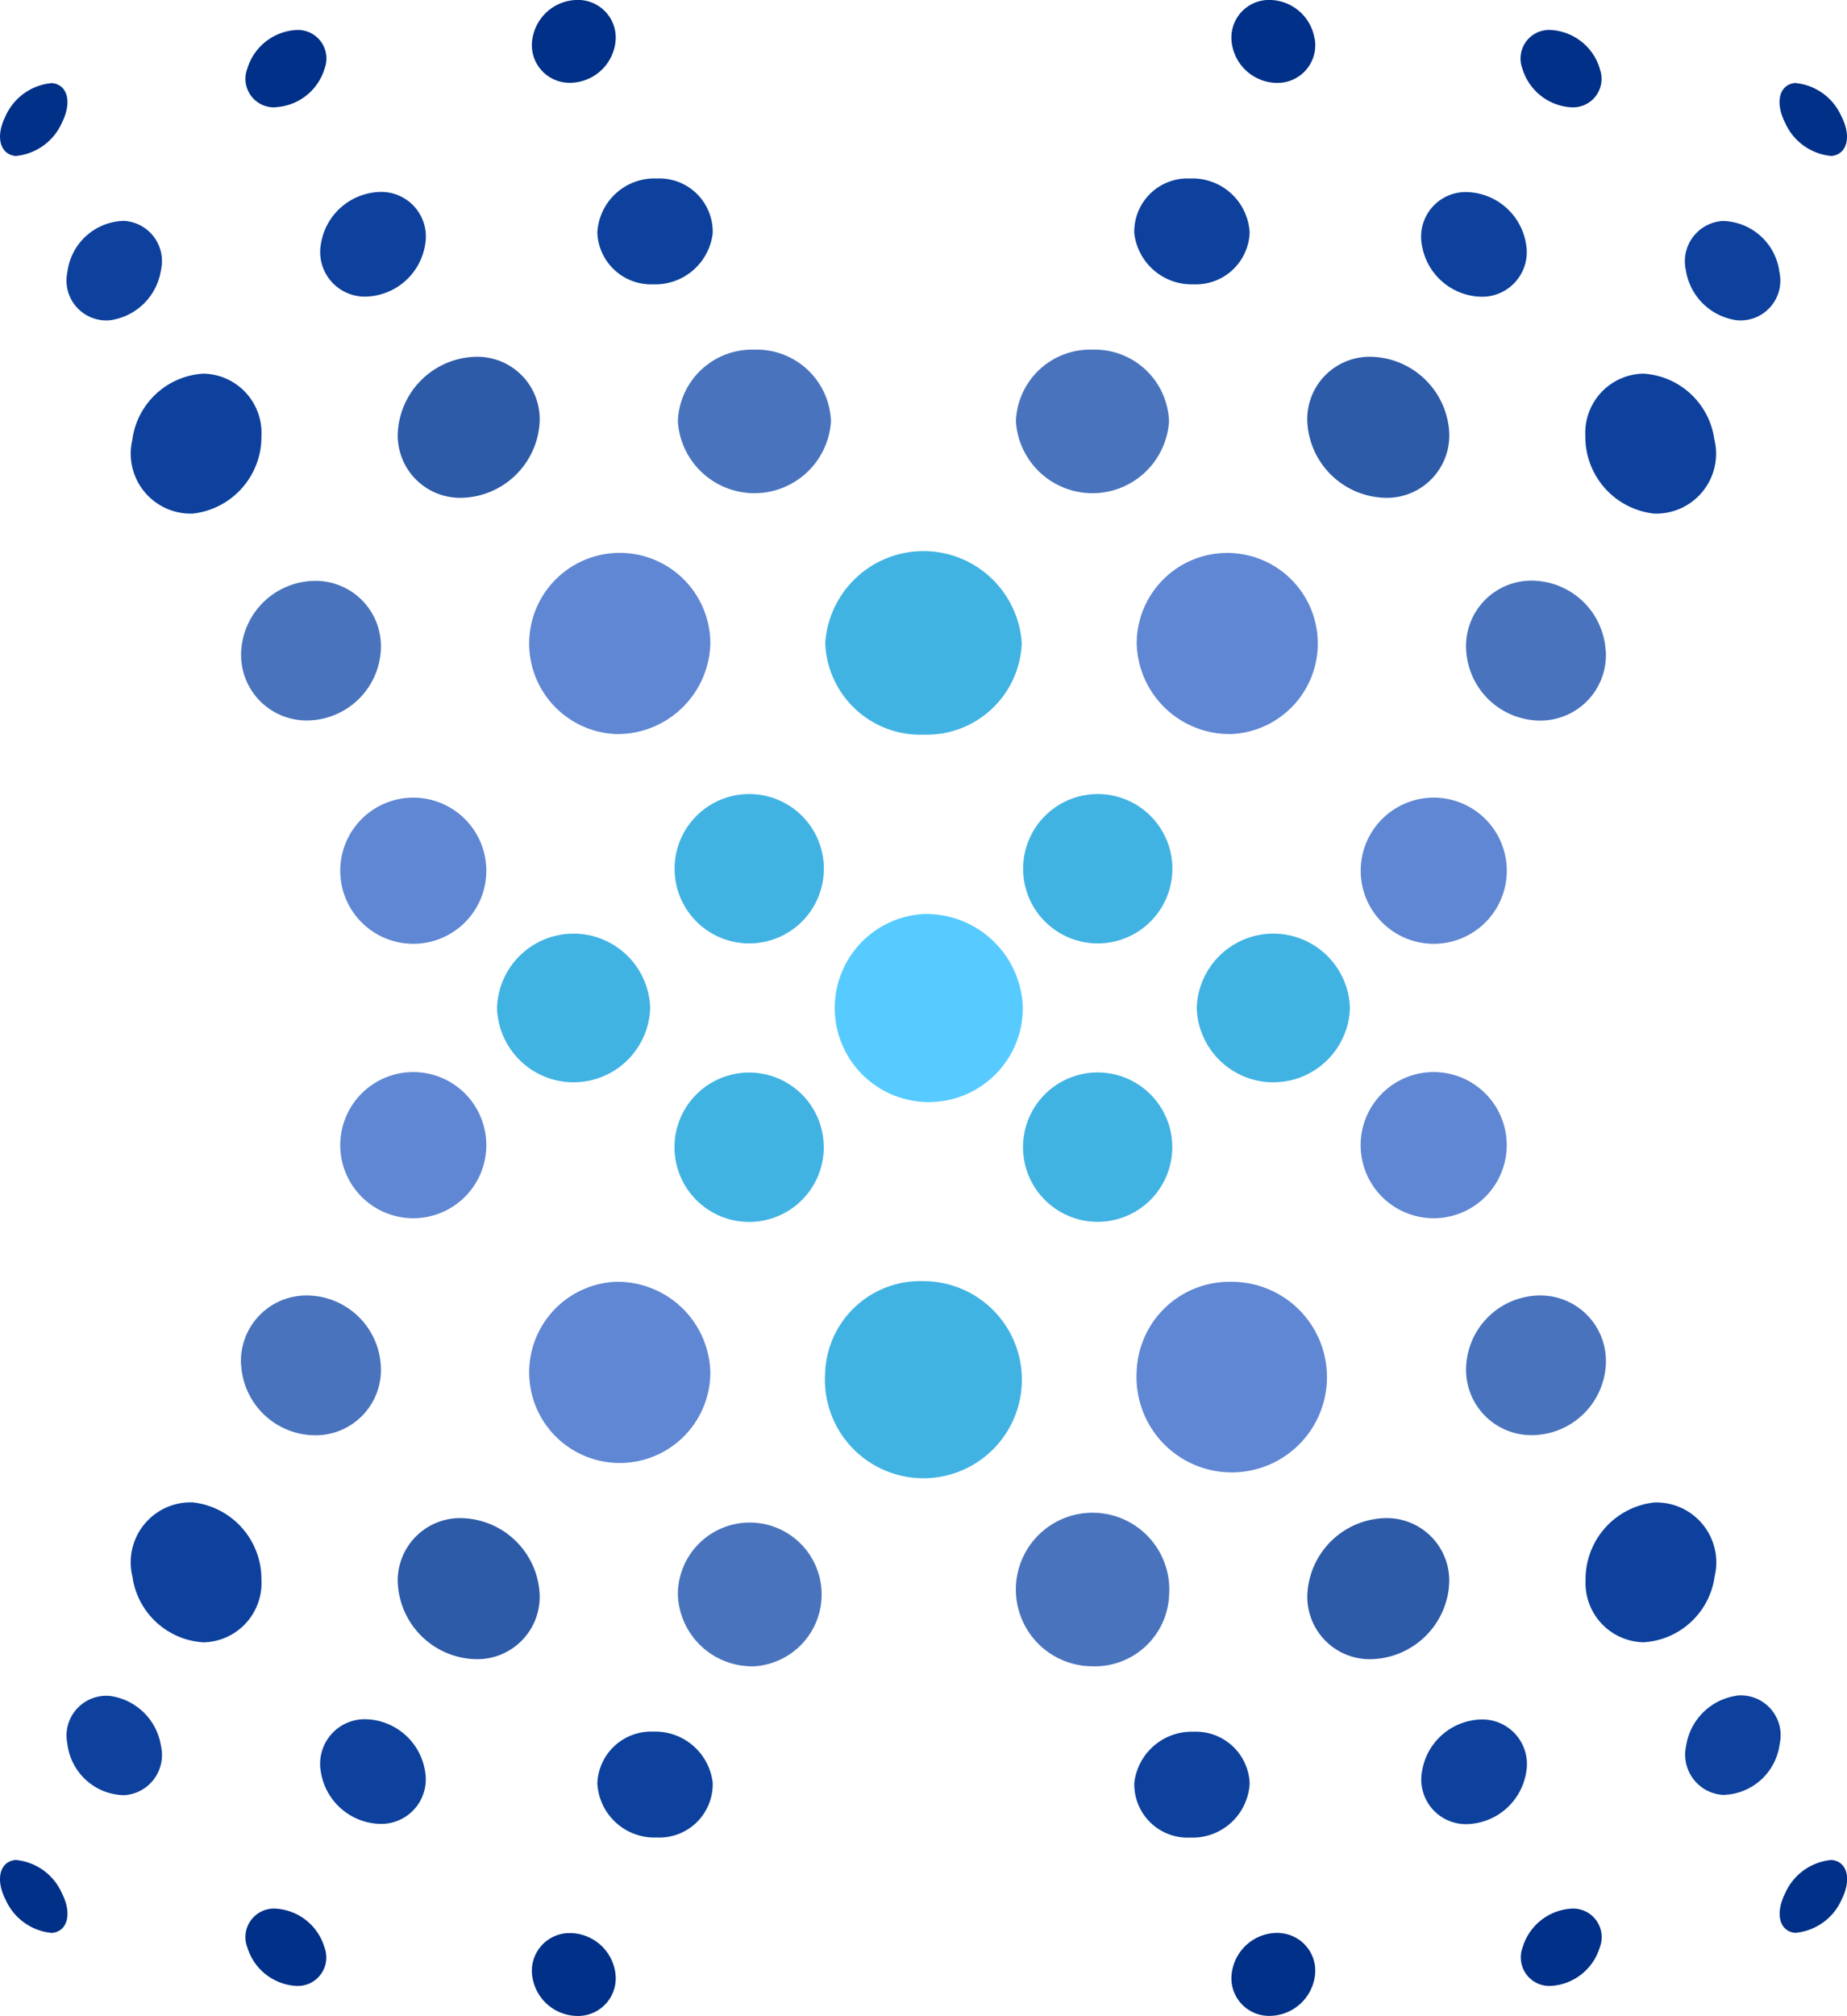 <svg xmlns="http://www.w3.org/2000/svg" xmlns:xlink="http://www.w3.org/1999/xlink" width="56.52" height="61.65" viewBox="0 0 56.52 61.65">
  <defs>
    <clipPath id="clip-path">
      <rect id="Rectangle_269" data-name="Rectangle 269" width="56.52" height="61.65" transform="translate(0 0)" fill="none"/>
    </clipPath>
  </defs>
  <g id="Group_363" data-name="Group 363" transform="translate(0 0)">
    <g id="Group_515" data-name="Group 515">
      <g id="Group_514" data-name="Group 514" clip-path="url(#clip-path)">
        <path id="Path_652" data-name="Path 652" d="M28.26,27.952A2.878,2.878,0,1,0,31.3,30.825a2.957,2.957,0,0,0-3.035-2.873" fill="#57cbff"/>
        <path id="Path_653" data-name="Path 653" d="M15.209,30.837v-.024a2.345,2.345,0,0,1,4.687,0l0,.012,0,.012a2.345,2.345,0,0,1-4.687,0m26.1,0v-.024a2.345,2.345,0,0,0-4.687,0v.024a2.345,2.345,0,0,0,4.687,0" fill="#41b3e3"/>
        <path id="Path_654" data-name="Path 654" d="M23.086,10.693a2.273,2.273,0,0,1,2.343,2.195,2.348,2.348,0,0,1-4.686,0,2.273,2.273,0,0,1,2.343-2.195M9.4,22.033A2.278,2.278,0,0,0,11.653,19.9a2,2,0,0,0-2.022-2.136A2.279,2.279,0,0,0,7.381,19.9,2.005,2.005,0,0,0,9.4,22.033m24.03-11.34a2.273,2.273,0,0,0-2.343,2.195,2.348,2.348,0,0,0,4.686,0,2.273,2.273,0,0,0-2.343-2.195m15.705,9.2a2.279,2.279,0,0,0-2.25-2.136A2,2,0,0,0,44.867,19.9a2.278,2.278,0,0,0,2.249,2.136A2.005,2.005,0,0,0,49.139,19.9M23.086,50.957a2.2,2.2,0,1,0-2.343-2.195,2.273,2.273,0,0,0,2.343,2.195m-15.705-9.2a2.279,2.279,0,0,0,2.25,2.136,2,2,0,0,0,2.022-2.136A2.278,2.278,0,0,0,9.4,39.617a2.005,2.005,0,0,0-2.023,2.136m28.4,7.009a2.348,2.348,0,1,0-2.343,2.195,2.273,2.273,0,0,0,2.343-2.195m11.339-9.145a2.278,2.278,0,0,0-2.249,2.136,2,2,0,0,0,2.022,2.136,2.279,2.279,0,0,0,2.25-2.136,2.005,2.005,0,0,0-2.023-2.136" fill="#4974bd"/>
        <path id="Path_655" data-name="Path 655" d="M18.826,22.448a2.772,2.772,0,1,1,2.911-2.768,2.842,2.842,0,0,1-2.911,2.768m-6.179,1.945a2.235,2.235,0,1,0,2.235,2.235,2.236,2.236,0,0,0-2.235-2.235m25.047-1.945a2.771,2.771,0,1,0-2.91-2.768,2.843,2.843,0,0,0,2.91,2.768m3.945,4.18a2.235,2.235,0,1,0,2.235-2.235,2.235,2.235,0,0,0-2.235,2.235M18.826,39.2a2.772,2.772,0,1,0,2.911,2.768A2.841,2.841,0,0,0,18.826,39.2m-3.944-4.18a2.235,2.235,0,1,0-2.235,2.235,2.234,2.234,0,0,0,2.235-2.235m19.9,6.948a2.914,2.914,0,1,0,2.91-2.768,2.841,2.841,0,0,0-2.91,2.768m9.09-4.713a2.235,2.235,0,1,0-2.235-2.235,2.235,2.235,0,0,0,2.235,2.235" fill="#6087d3"/>
        <path id="Path_656" data-name="Path 656" d="M14.567,10.911A1.91,1.91,0,0,1,16.5,13.068a2.448,2.448,0,0,1-2.38,2.156,1.909,1.909,0,0,1-1.933-2.156,2.449,2.449,0,0,1,2.379-2.157m27.386,0a1.909,1.909,0,0,0-1.933,2.157A2.448,2.448,0,0,0,42.4,15.224a1.909,1.909,0,0,0,1.934-2.156,2.45,2.45,0,0,0-2.38-2.157M14.567,50.74A1.91,1.91,0,0,0,16.5,48.583a2.449,2.449,0,0,0-2.38-2.157,1.909,1.909,0,0,0-1.933,2.157,2.449,2.449,0,0,0,2.379,2.157m29.766-2.157A1.91,1.91,0,0,0,42.4,46.426a2.449,2.449,0,0,0-2.379,2.157,1.909,1.909,0,0,0,1.933,2.157,2.45,2.45,0,0,0,2.38-2.157" fill="#2e5ba8"/>
        <path id="Path_657" data-name="Path 657" d="M20.1,5.459a1.631,1.631,0,0,1,1.709,1.676,1.769,1.769,0,0,1-1.819,1.56,1.646,1.646,0,0,1-1.711-1.576A1.748,1.748,0,0,1,20.1,5.459M11.2,9.07a1.885,1.885,0,0,0,1.811-1.6,1.364,1.364,0,0,0-1.381-1.6,1.885,1.885,0,0,0-1.811,1.6A1.363,1.363,0,0,0,11.2,9.07M4.054,13.434A1.834,1.834,0,0,0,5.9,15.706,2.361,2.361,0,0,0,8,13.331a1.813,1.813,0,0,0-1.772-1.905,2.335,2.335,0,0,0-2.177,2.008M3.373,9.793A1.828,1.828,0,0,0,4.926,8.258,1.232,1.232,0,0,0,3.8,6.755,1.784,1.784,0,0,0,2.062,8.323a1.218,1.218,0,0,0,1.311,1.47M36.419,5.459A1.629,1.629,0,0,0,34.71,7.135a1.768,1.768,0,0,0,1.818,1.56A1.646,1.646,0,0,0,38.24,7.119a1.749,1.749,0,0,0-1.821-1.66M46.7,7.474a1.886,1.886,0,0,0-1.811-1.6,1.364,1.364,0,0,0-1.381,1.6,1.883,1.883,0,0,0,1.811,1.6,1.364,1.364,0,0,0,1.381-1.6m3.585,3.952a1.813,1.813,0,0,0-1.772,1.905,2.362,2.362,0,0,0,2.1,2.375,1.833,1.833,0,0,0,1.847-2.272,2.335,2.335,0,0,0-2.177-2.008m4.169-3.1a1.784,1.784,0,0,0-1.736-1.568,1.234,1.234,0,0,0-1.128,1.5,1.829,1.829,0,0,0,1.553,1.535,1.217,1.217,0,0,0,1.311-1.47M20.1,56.193a1.632,1.632,0,0,0,1.709-1.677,1.769,1.769,0,0,0-1.819-1.56,1.646,1.646,0,0,0-1.711,1.576A1.749,1.749,0,0,0,20.1,56.193M9.817,54.177a1.885,1.885,0,0,0,1.811,1.6,1.364,1.364,0,0,0,1.381-1.6,1.885,1.885,0,0,0-1.811-1.6,1.363,1.363,0,0,0-1.381,1.6M6.231,50.225A1.813,1.813,0,0,0,8,48.32a2.361,2.361,0,0,0-2.1-2.375,1.834,1.834,0,0,0-1.847,2.272,2.335,2.335,0,0,0,2.177,2.008m-4.169,3.1A1.784,1.784,0,0,0,3.8,54.9a1.232,1.232,0,0,0,1.127-1.5,1.829,1.829,0,0,0-1.553-1.535,1.218,1.218,0,0,0-1.311,1.47m36.178,1.2a1.646,1.646,0,0,0-1.712-1.576,1.768,1.768,0,0,0-1.818,1.56,1.631,1.631,0,0,0,1.709,1.677,1.75,1.75,0,0,0,1.821-1.661m7.083-1.951a1.883,1.883,0,0,0-1.811,1.6,1.364,1.364,0,0,0,1.381,1.6,1.886,1.886,0,0,0,1.811-1.6,1.364,1.364,0,0,0-1.381-1.6m7.143-4.364a1.834,1.834,0,0,0-1.847-2.272,2.362,2.362,0,0,0-2.1,2.375,1.813,1.813,0,0,0,1.772,1.9,2.335,2.335,0,0,0,2.177-2.008m.681,3.641a1.83,1.83,0,0,0-1.553,1.535,1.234,1.234,0,0,0,1.128,1.5,1.784,1.784,0,0,0,1.736-1.568,1.217,1.217,0,0,0-1.311-1.47" fill="#0d419d"/>
        <path id="Path_658" data-name="Path 658" d="M16.293,1.181A1.408,1.408,0,0,1,17.752,0a1.152,1.152,0,0,1,1.072,1.352,1.409,1.409,0,0,1-1.459,1.178,1.152,1.152,0,0,1-1.072-1.352m-7.864,2.1A1.66,1.66,0,0,0,9.932,2.1.873.873,0,0,0,9.072.917,1.663,1.663,0,0,0,7.568,2.1a.873.873,0,0,0,.861,1.182M.475,4.77A1.718,1.718,0,0,0,1.9,3.741c.308-.616.169-1.155-.311-1.2A1.715,1.715,0,0,0,.163,3.566C-.144,4.182,0,4.721.475,4.77M40.227,1.181A1.41,1.41,0,0,0,38.767,0,1.152,1.152,0,0,0,37.7,1.355a1.408,1.408,0,0,0,1.459,1.178,1.152,1.152,0,0,0,1.072-1.352m8.725.919a1.664,1.664,0,0,0-1.5-1.183A.874.874,0,0,0,46.587,2.1a1.663,1.663,0,0,0,1.5,1.182A.873.873,0,0,0,48.952,2.1m7.4,1.466A1.714,1.714,0,0,0,54.93,2.538c-.48.048-.619.587-.311,1.2A1.717,1.717,0,0,0,56.045,4.77c.48-.049.619-.588.311-1.2m-40.063,56.9a1.409,1.409,0,0,0,1.459,1.179,1.152,1.152,0,0,0,1.072-1.352,1.41,1.41,0,0,0-1.459-1.179,1.153,1.153,0,0,0-1.072,1.352M7.568,59.55a1.662,1.662,0,0,0,1.5,1.182.872.872,0,0,0,.86-1.182,1.66,1.66,0,0,0-1.5-1.182.873.873,0,0,0-.861,1.182m-7.4-1.466A1.717,1.717,0,0,0,1.59,59.112c.48-.048.619-.587.311-1.2A1.716,1.716,0,0,0,.475,56.88c-.48.048-.619.587-.312,1.2m38.992,1.032A1.409,1.409,0,0,0,37.7,60.295a1.152,1.152,0,0,0,1.071,1.352,1.411,1.411,0,0,0,1.46-1.179,1.153,1.153,0,0,0-1.072-1.352m8.936-.748a1.663,1.663,0,0,0-1.5,1.182.873.873,0,0,0,.861,1.182,1.663,1.663,0,0,0,1.5-1.182.873.873,0,0,0-.861-1.182m7.954-1.488a1.715,1.715,0,0,0-1.426,1.029c-.308.616-.169,1.155.311,1.2a1.716,1.716,0,0,0,1.426-1.028c.308-.617.169-1.156-.311-1.2" fill="#003087"/>
        <path id="Path_659" data-name="Path 659" d="M25.211,26.567a2.284,2.284,0,1,1-2.283-2.284,2.283,2.283,0,0,1,2.283,2.284m3.049-4.1a2.911,2.911,0,0,0,3.007-2.805,3.014,3.014,0,0,0-6.014,0,2.911,2.911,0,0,0,3.007,2.805m3.048,4.1a2.284,2.284,0,1,0,2.284-2.284,2.284,2.284,0,0,0-2.284,2.284m-6.1,8.517a2.284,2.284,0,1,0-2.283,2.284,2.283,2.283,0,0,0,2.283-2.284m.042,6.9a3.014,3.014,0,1,0,3.007-2.805,2.911,2.911,0,0,0-3.007,2.805m8.339-4.619a2.284,2.284,0,1,0-2.284-2.284,2.284,2.284,0,0,0,2.284,2.284" fill="#41b3e3"/>
      </g>
    </g>
  </g>
</svg>

